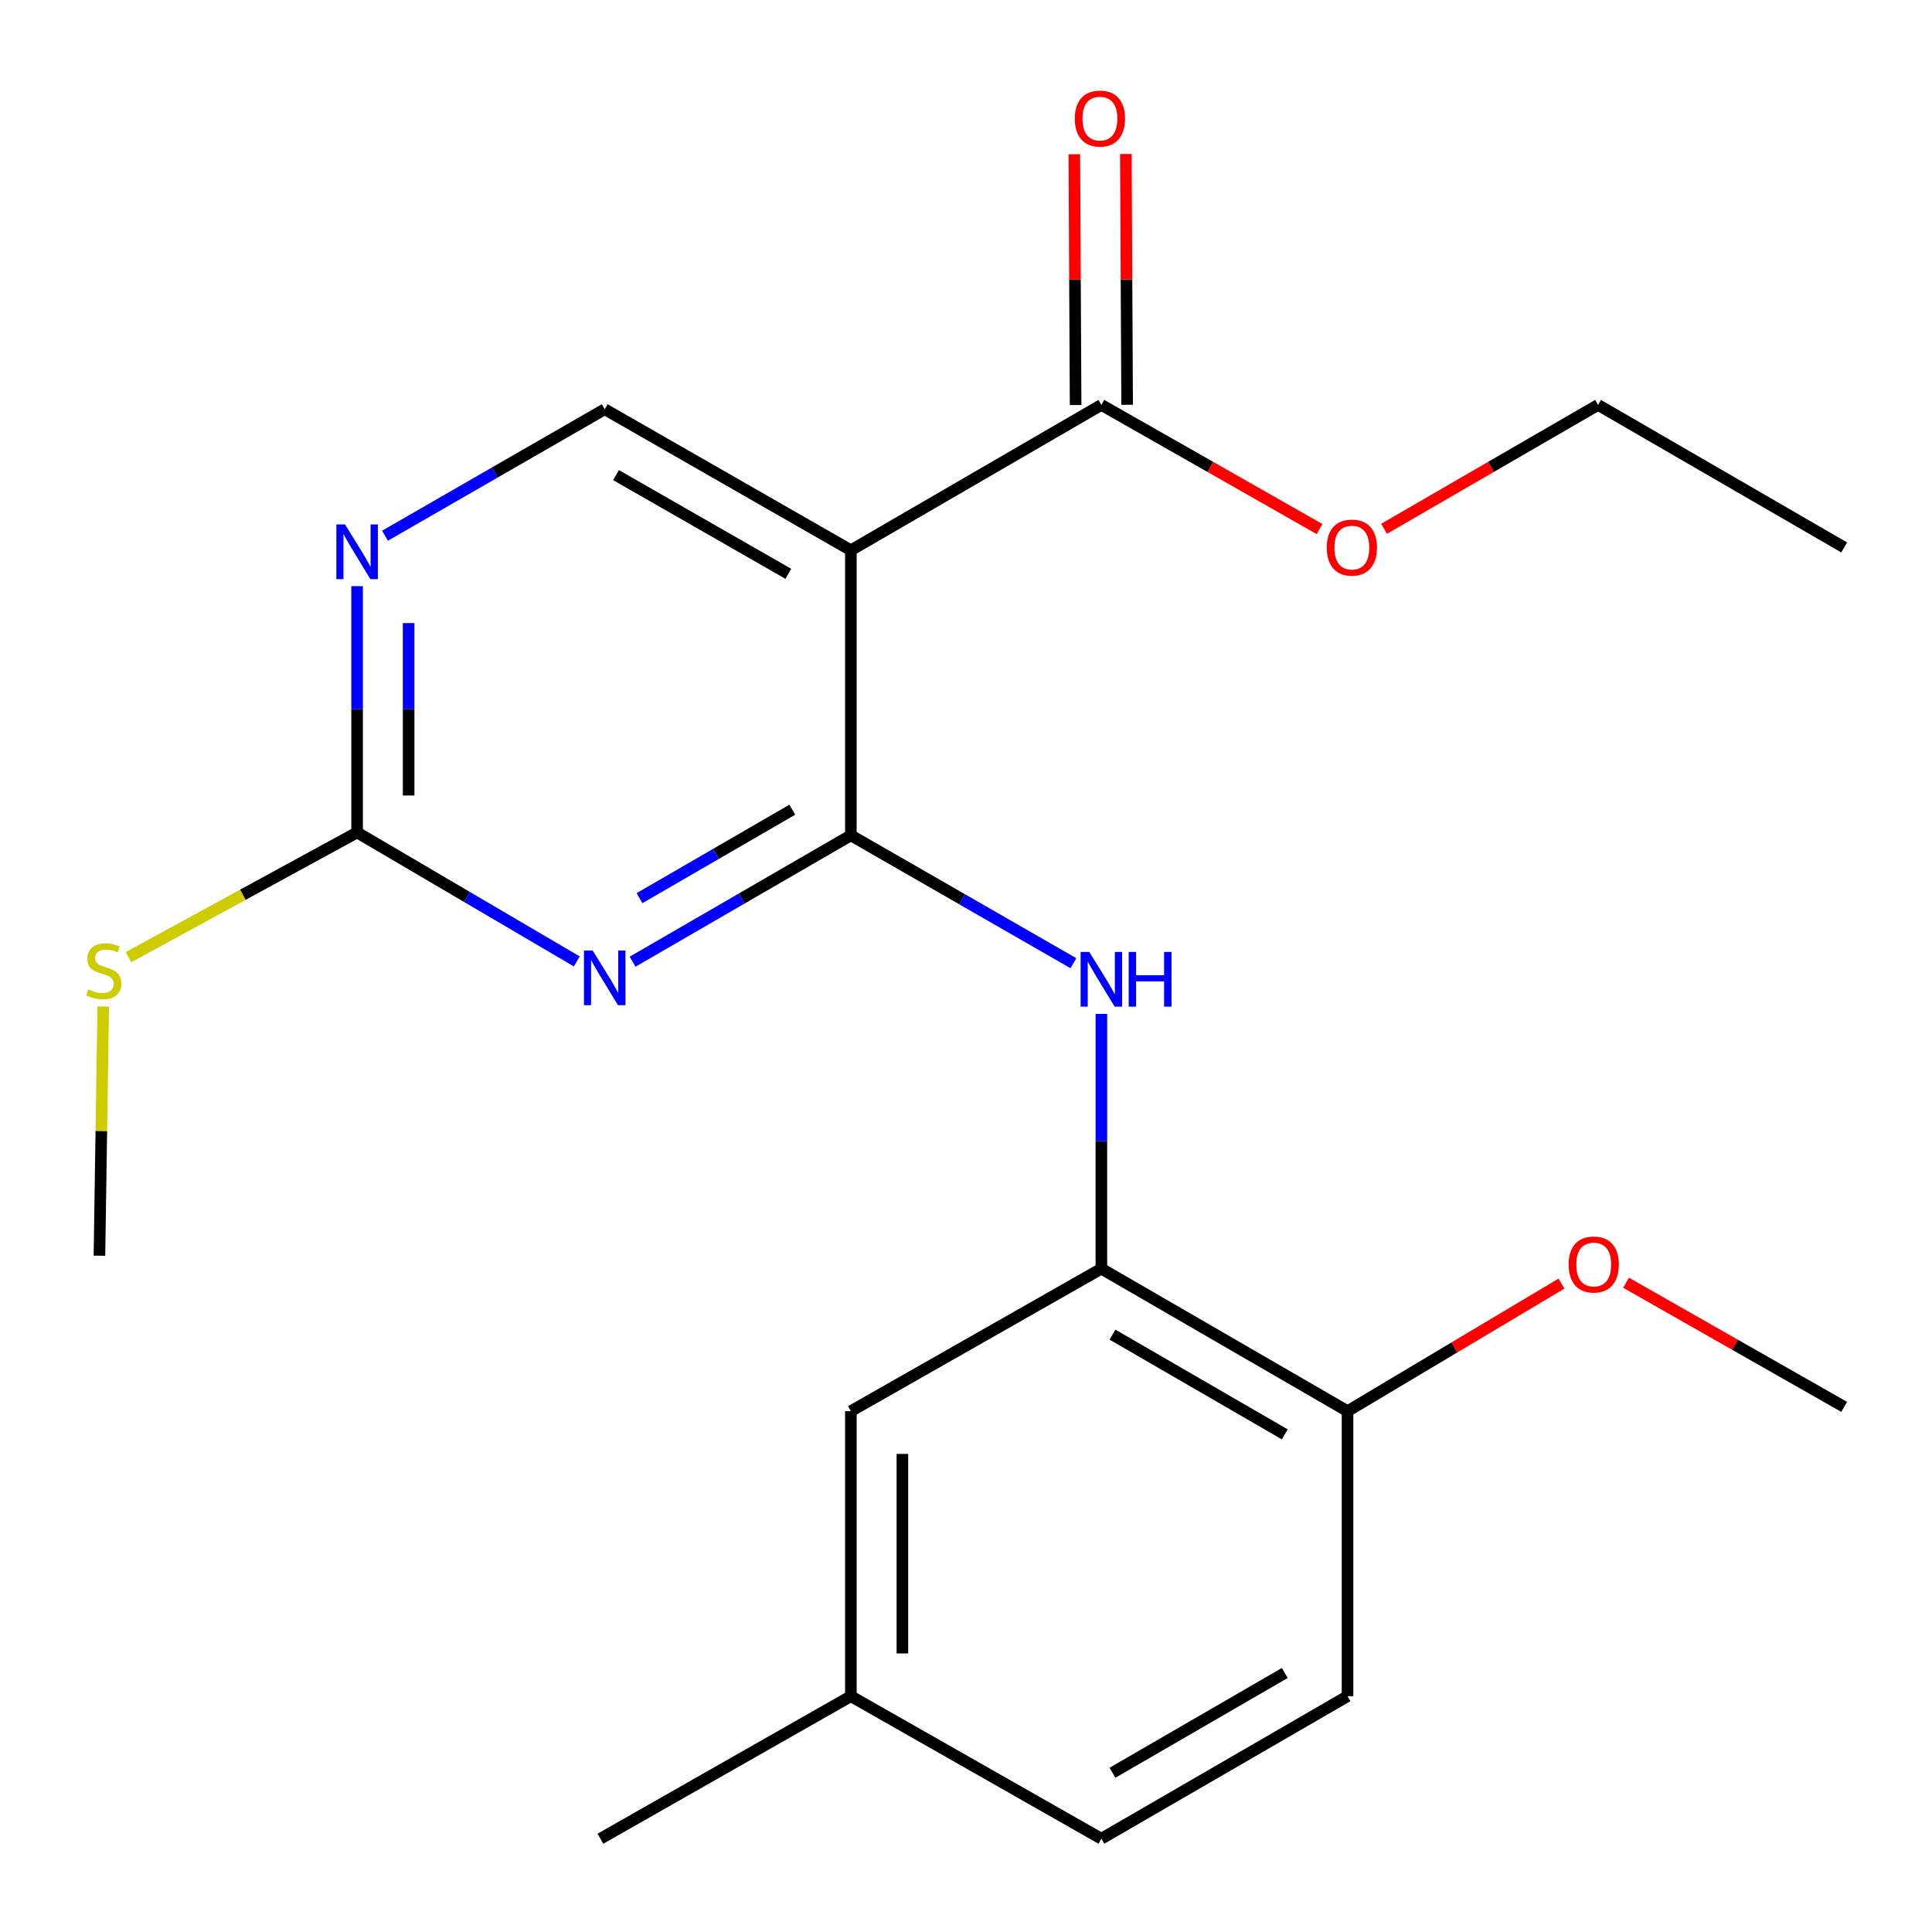 <?xml version='1.0' encoding='iso-8859-1'?>
<svg version='1.1' baseProfile='full'
              xmlns='http://www.w3.org/2000/svg'
                      xmlns:rdkit='http://www.rdkit.org/xml'
                      xmlns:xlink='http://www.w3.org/1999/xlink'
                  xml:space='preserve'
width='1000px' height='1000px' viewBox='0 0 1000 1000'>
<!-- END OF HEADER -->
<rect style='opacity:1.0;fill:#FFFFFF;stroke:none' width='1000' height='1000' x='0' y='0'> </rect>
<path class='bond-0' d='M 440.408,432.366 L 383.914,465.071' style='fill:none;fill-rule:evenodd;stroke:#000000;stroke-width:6px;stroke-linecap:butt;stroke-linejoin:miter;stroke-opacity:1' />
<path class='bond-0' d='M 383.914,465.071 L 327.42,497.775' style='fill:none;fill-rule:evenodd;stroke:#0000FF;stroke-width:6px;stroke-linecap:butt;stroke-linejoin:miter;stroke-opacity:1' />
<path class='bond-0' d='M 410.098,419.096 L 370.552,441.99' style='fill:none;fill-rule:evenodd;stroke:#000000;stroke-width:6px;stroke-linecap:butt;stroke-linejoin:miter;stroke-opacity:1' />
<path class='bond-0' d='M 370.552,441.99 L 331.007,464.883' style='fill:none;fill-rule:evenodd;stroke:#0000FF;stroke-width:6px;stroke-linecap:butt;stroke-linejoin:miter;stroke-opacity:1' />
<path class='bond-1' d='M 440.408,432.366 L 440.408,284.822' style='fill:none;fill-rule:evenodd;stroke:#000000;stroke-width:6px;stroke-linecap:butt;stroke-linejoin:miter;stroke-opacity:1' />
<path class='bond-2' d='M 440.408,432.366 L 497.999,465.462' style='fill:none;fill-rule:evenodd;stroke:#000000;stroke-width:6px;stroke-linecap:butt;stroke-linejoin:miter;stroke-opacity:1' />
<path class='bond-2' d='M 497.999,465.462 L 555.59,498.559' style='fill:none;fill-rule:evenodd;stroke:#0000FF;stroke-width:6px;stroke-linecap:butt;stroke-linejoin:miter;stroke-opacity:1' />
<path class='bond-3' d='M 298.544,497.636 L 241.69,464.253' style='fill:none;fill-rule:evenodd;stroke:#0000FF;stroke-width:6px;stroke-linecap:butt;stroke-linejoin:miter;stroke-opacity:1' />
<path class='bond-3' d='M 241.69,464.253 L 184.836,430.87' style='fill:none;fill-rule:evenodd;stroke:#000000;stroke-width:6px;stroke-linecap:butt;stroke-linejoin:miter;stroke-opacity:1' />
<path class='bond-5' d='M 440.408,284.822 L 570.068,209.583' style='fill:none;fill-rule:evenodd;stroke:#000000;stroke-width:6px;stroke-linecap:butt;stroke-linejoin:miter;stroke-opacity:1' />
<path class='bond-7' d='M 440.408,284.822 L 313,211.821' style='fill:none;fill-rule:evenodd;stroke:#000000;stroke-width:6px;stroke-linecap:butt;stroke-linejoin:miter;stroke-opacity:1' />
<path class='bond-7' d='M 408.038,297.012 L 318.852,245.911' style='fill:none;fill-rule:evenodd;stroke:#000000;stroke-width:6px;stroke-linecap:butt;stroke-linejoin:miter;stroke-opacity:1' />
<path class='bond-4' d='M 570.068,524.784 L 570.068,590.722' style='fill:none;fill-rule:evenodd;stroke:#0000FF;stroke-width:6px;stroke-linecap:butt;stroke-linejoin:miter;stroke-opacity:1' />
<path class='bond-4' d='M 570.068,590.722 L 570.068,656.661' style='fill:none;fill-rule:evenodd;stroke:#000000;stroke-width:6px;stroke-linecap:butt;stroke-linejoin:miter;stroke-opacity:1' />
<path class='bond-11' d='M 184.836,430.87 L 125.679,463.142' style='fill:none;fill-rule:evenodd;stroke:#000000;stroke-width:6px;stroke-linecap:butt;stroke-linejoin:miter;stroke-opacity:1' />
<path class='bond-11' d='M 125.679,463.142 L 66.523,495.414' style='fill:none;fill-rule:evenodd;stroke:#CCCC00;stroke-width:6px;stroke-linecap:butt;stroke-linejoin:miter;stroke-opacity:1' />
<path class='bond-22' d='M 184.836,430.87 L 184.836,367.127' style='fill:none;fill-rule:evenodd;stroke:#000000;stroke-width:6px;stroke-linecap:butt;stroke-linejoin:miter;stroke-opacity:1' />
<path class='bond-22' d='M 184.836,367.127 L 184.836,303.385' style='fill:none;fill-rule:evenodd;stroke:#0000FF;stroke-width:6px;stroke-linecap:butt;stroke-linejoin:miter;stroke-opacity:1' />
<path class='bond-22' d='M 211.506,411.747 L 211.506,367.127' style='fill:none;fill-rule:evenodd;stroke:#000000;stroke-width:6px;stroke-linecap:butt;stroke-linejoin:miter;stroke-opacity:1' />
<path class='bond-22' d='M 211.506,367.127 L 211.506,322.507' style='fill:none;fill-rule:evenodd;stroke:#0000FF;stroke-width:6px;stroke-linecap:butt;stroke-linejoin:miter;stroke-opacity:1' />
<path class='bond-8' d='M 570.068,656.661 L 697.477,730.418' style='fill:none;fill-rule:evenodd;stroke:#000000;stroke-width:6px;stroke-linecap:butt;stroke-linejoin:miter;stroke-opacity:1' />
<path class='bond-8' d='M 575.818,690.805 L 665.004,742.435' style='fill:none;fill-rule:evenodd;stroke:#000000;stroke-width:6px;stroke-linecap:butt;stroke-linejoin:miter;stroke-opacity:1' />
<path class='bond-9' d='M 570.068,656.661 L 440.408,730.418' style='fill:none;fill-rule:evenodd;stroke:#000000;stroke-width:6px;stroke-linecap:butt;stroke-linejoin:miter;stroke-opacity:1' />
<path class='bond-10' d='M 583.403,209.515 L 583.073,144.606' style='fill:none;fill-rule:evenodd;stroke:#000000;stroke-width:6px;stroke-linecap:butt;stroke-linejoin:miter;stroke-opacity:1' />
<path class='bond-10' d='M 583.073,144.606 L 582.742,79.698' style='fill:none;fill-rule:evenodd;stroke:#FF0000;stroke-width:6px;stroke-linecap:butt;stroke-linejoin:miter;stroke-opacity:1' />
<path class='bond-10' d='M 556.734,209.651 L 556.403,144.742' style='fill:none;fill-rule:evenodd;stroke:#000000;stroke-width:6px;stroke-linecap:butt;stroke-linejoin:miter;stroke-opacity:1' />
<path class='bond-10' d='M 556.403,144.742 L 556.072,79.833' style='fill:none;fill-rule:evenodd;stroke:#FF0000;stroke-width:6px;stroke-linecap:butt;stroke-linejoin:miter;stroke-opacity:1' />
<path class='bond-14' d='M 570.068,209.583 L 626.527,241.71' style='fill:none;fill-rule:evenodd;stroke:#000000;stroke-width:6px;stroke-linecap:butt;stroke-linejoin:miter;stroke-opacity:1' />
<path class='bond-14' d='M 626.527,241.71 L 682.985,273.836' style='fill:none;fill-rule:evenodd;stroke:#FF0000;stroke-width:6px;stroke-linecap:butt;stroke-linejoin:miter;stroke-opacity:1' />
<path class='bond-6' d='M 199.273,277.283 L 256.136,244.552' style='fill:none;fill-rule:evenodd;stroke:#0000FF;stroke-width:6px;stroke-linecap:butt;stroke-linejoin:miter;stroke-opacity:1' />
<path class='bond-6' d='M 256.136,244.552 L 313,211.821' style='fill:none;fill-rule:evenodd;stroke:#000000;stroke-width:6px;stroke-linecap:butt;stroke-linejoin:miter;stroke-opacity:1' />
<path class='bond-12' d='M 697.477,730.418 L 697.477,877.947' style='fill:none;fill-rule:evenodd;stroke:#000000;stroke-width:6px;stroke-linecap:butt;stroke-linejoin:miter;stroke-opacity:1' />
<path class='bond-16' d='M 697.477,730.418 L 752.841,697.403' style='fill:none;fill-rule:evenodd;stroke:#000000;stroke-width:6px;stroke-linecap:butt;stroke-linejoin:miter;stroke-opacity:1' />
<path class='bond-16' d='M 752.841,697.403 L 808.205,664.387' style='fill:none;fill-rule:evenodd;stroke:#FF0000;stroke-width:6px;stroke-linecap:butt;stroke-linejoin:miter;stroke-opacity:1' />
<path class='bond-13' d='M 440.408,730.418 L 440.408,877.947' style='fill:none;fill-rule:evenodd;stroke:#000000;stroke-width:6px;stroke-linecap:butt;stroke-linejoin:miter;stroke-opacity:1' />
<path class='bond-13' d='M 467.078,752.547 L 467.078,855.818' style='fill:none;fill-rule:evenodd;stroke:#000000;stroke-width:6px;stroke-linecap:butt;stroke-linejoin:miter;stroke-opacity:1' />
<path class='bond-17' d='M 53.427,520.974 L 52.449,585.461' style='fill:none;fill-rule:evenodd;stroke:#CCCC00;stroke-width:6px;stroke-linecap:butt;stroke-linejoin:miter;stroke-opacity:1' />
<path class='bond-17' d='M 52.449,585.461 L 51.471,649.949' style='fill:none;fill-rule:evenodd;stroke:#000000;stroke-width:6px;stroke-linecap:butt;stroke-linejoin:miter;stroke-opacity:1' />
<path class='bond-23' d='M 697.477,877.947 L 570.068,951.719' style='fill:none;fill-rule:evenodd;stroke:#000000;stroke-width:6px;stroke-linecap:butt;stroke-linejoin:miter;stroke-opacity:1' />
<path class='bond-23' d='M 665.002,865.933 L 575.816,917.573' style='fill:none;fill-rule:evenodd;stroke:#000000;stroke-width:6px;stroke-linecap:butt;stroke-linejoin:miter;stroke-opacity:1' />
<path class='bond-15' d='M 440.408,877.947 L 570.068,951.719' style='fill:none;fill-rule:evenodd;stroke:#000000;stroke-width:6px;stroke-linecap:butt;stroke-linejoin:miter;stroke-opacity:1' />
<path class='bond-19' d='M 440.408,877.947 L 310.777,951.719' style='fill:none;fill-rule:evenodd;stroke:#000000;stroke-width:6px;stroke-linecap:butt;stroke-linejoin:miter;stroke-opacity:1' />
<path class='bond-18' d='M 716.395,273.698 L 771.766,241.641' style='fill:none;fill-rule:evenodd;stroke:#FF0000;stroke-width:6px;stroke-linecap:butt;stroke-linejoin:miter;stroke-opacity:1' />
<path class='bond-18' d='M 771.766,241.641 L 827.137,209.583' style='fill:none;fill-rule:evenodd;stroke:#000000;stroke-width:6px;stroke-linecap:butt;stroke-linejoin:miter;stroke-opacity:1' />
<path class='bond-20' d='M 841.643,663.943 L 898.094,696.069' style='fill:none;fill-rule:evenodd;stroke:#FF0000;stroke-width:6px;stroke-linecap:butt;stroke-linejoin:miter;stroke-opacity:1' />
<path class='bond-20' d='M 898.094,696.069 L 954.545,728.195' style='fill:none;fill-rule:evenodd;stroke:#000000;stroke-width:6px;stroke-linecap:butt;stroke-linejoin:miter;stroke-opacity:1' />
<path class='bond-21' d='M 827.137,209.583 L 954.545,283.355' style='fill:none;fill-rule:evenodd;stroke:#000000;stroke-width:6px;stroke-linecap:butt;stroke-linejoin:miter;stroke-opacity:1' />
<path  class='atom-1' d='M 306.74 491.963
L 316.02 506.963
Q 316.94 508.443, 318.42 511.123
Q 319.9 513.803, 319.98 513.963
L 319.98 491.963
L 323.74 491.963
L 323.74 520.283
L 319.86 520.283
L 309.9 503.883
Q 308.74 501.963, 307.5 499.763
Q 306.3 497.563, 305.94 496.883
L 305.94 520.283
L 302.26 520.283
L 302.26 491.963
L 306.74 491.963
' fill='#0000FF'/>
<path  class='atom-3' d='M 563.808 492.719
L 573.088 507.719
Q 574.008 509.199, 575.488 511.879
Q 576.968 514.559, 577.048 514.719
L 577.048 492.719
L 580.808 492.719
L 580.808 521.039
L 576.928 521.039
L 566.968 504.639
Q 565.808 502.719, 564.568 500.519
Q 563.368 498.319, 563.008 497.639
L 563.008 521.039
L 559.328 521.039
L 559.328 492.719
L 563.808 492.719
' fill='#0000FF'/>
<path  class='atom-3' d='M 584.208 492.719
L 588.048 492.719
L 588.048 504.759
L 602.528 504.759
L 602.528 492.719
L 606.368 492.719
L 606.368 521.039
L 602.528 521.039
L 602.528 507.959
L 588.048 507.959
L 588.048 521.039
L 584.208 521.039
L 584.208 492.719
' fill='#0000FF'/>
<path  class='atom-7' d='M 178.576 271.433
L 187.856 286.433
Q 188.776 287.913, 190.256 290.593
Q 191.736 293.273, 191.816 293.433
L 191.816 271.433
L 195.576 271.433
L 195.576 299.753
L 191.696 299.753
L 181.736 283.353
Q 180.576 281.433, 179.336 279.233
Q 178.136 277.033, 177.776 276.353
L 177.776 299.753
L 174.096 299.753
L 174.096 271.433
L 178.576 271.433
' fill='#0000FF'/>
<path  class='atom-11' d='M 556.313 61.378
Q 556.313 54.578, 559.673 50.778
Q 563.033 46.978, 569.313 46.978
Q 575.593 46.978, 578.953 50.778
Q 582.313 54.578, 582.313 61.378
Q 582.313 68.258, 578.913 72.178
Q 575.513 76.058, 569.313 76.058
Q 563.073 76.058, 559.673 72.178
Q 556.313 68.298, 556.313 61.378
M 569.313 72.858
Q 573.633 72.858, 575.953 69.978
Q 578.313 67.058, 578.313 61.378
Q 578.313 55.818, 575.953 53.018
Q 573.633 50.178, 569.313 50.178
Q 564.993 50.178, 562.633 52.978
Q 560.313 55.778, 560.313 61.378
Q 560.313 67.098, 562.633 69.978
Q 564.993 72.858, 569.313 72.858
' fill='#FF0000'/>
<path  class='atom-12' d='M 45.709 512.124
Q 46.029 512.244, 47.349 512.804
Q 48.669 513.364, 50.109 513.724
Q 51.589 514.044, 53.029 514.044
Q 55.709 514.044, 57.269 512.764
Q 58.829 511.444, 58.829 509.164
Q 58.829 507.604, 58.029 506.644
Q 57.269 505.684, 56.069 505.164
Q 54.869 504.644, 52.869 504.044
Q 50.349 503.284, 48.829 502.564
Q 47.349 501.844, 46.269 500.324
Q 45.229 498.804, 45.229 496.244
Q 45.229 492.684, 47.629 490.484
Q 50.069 488.284, 54.869 488.284
Q 58.149 488.284, 61.869 489.844
L 60.949 492.924
Q 57.549 491.524, 54.989 491.524
Q 52.229 491.524, 50.709 492.684
Q 49.189 493.804, 49.229 495.764
Q 49.229 497.284, 49.989 498.204
Q 50.789 499.124, 51.909 499.644
Q 53.069 500.164, 54.989 500.764
Q 57.549 501.564, 59.069 502.364
Q 60.589 503.164, 61.669 504.804
Q 62.789 506.404, 62.789 509.164
Q 62.789 513.084, 60.149 515.204
Q 57.549 517.284, 53.189 517.284
Q 50.669 517.284, 48.749 516.724
Q 46.869 516.204, 44.629 515.284
L 45.709 512.124
' fill='#CCCC00'/>
<path  class='atom-15' d='M 686.714 283.435
Q 686.714 276.635, 690.074 272.835
Q 693.434 269.035, 699.714 269.035
Q 705.994 269.035, 709.354 272.835
Q 712.714 276.635, 712.714 283.435
Q 712.714 290.315, 709.314 294.235
Q 705.914 298.115, 699.714 298.115
Q 693.474 298.115, 690.074 294.235
Q 686.714 290.355, 686.714 283.435
M 699.714 294.915
Q 704.034 294.915, 706.354 292.035
Q 708.714 289.115, 708.714 283.435
Q 708.714 277.875, 706.354 275.075
Q 704.034 272.235, 699.714 272.235
Q 695.394 272.235, 693.034 275.035
Q 690.714 277.835, 690.714 283.435
Q 690.714 289.155, 693.034 292.035
Q 695.394 294.915, 699.714 294.915
' fill='#FF0000'/>
<path  class='atom-17' d='M 811.915 654.503
Q 811.915 647.703, 815.275 643.903
Q 818.635 640.103, 824.915 640.103
Q 831.195 640.103, 834.555 643.903
Q 837.915 647.703, 837.915 654.503
Q 837.915 661.383, 834.515 665.303
Q 831.115 669.183, 824.915 669.183
Q 818.675 669.183, 815.275 665.303
Q 811.915 661.423, 811.915 654.503
M 824.915 665.983
Q 829.235 665.983, 831.555 663.103
Q 833.915 660.183, 833.915 654.503
Q 833.915 648.943, 831.555 646.143
Q 829.235 643.303, 824.915 643.303
Q 820.595 643.303, 818.235 646.103
Q 815.915 648.903, 815.915 654.503
Q 815.915 660.223, 818.235 663.103
Q 820.595 665.983, 824.915 665.983
' fill='#FF0000'/>
</svg>

